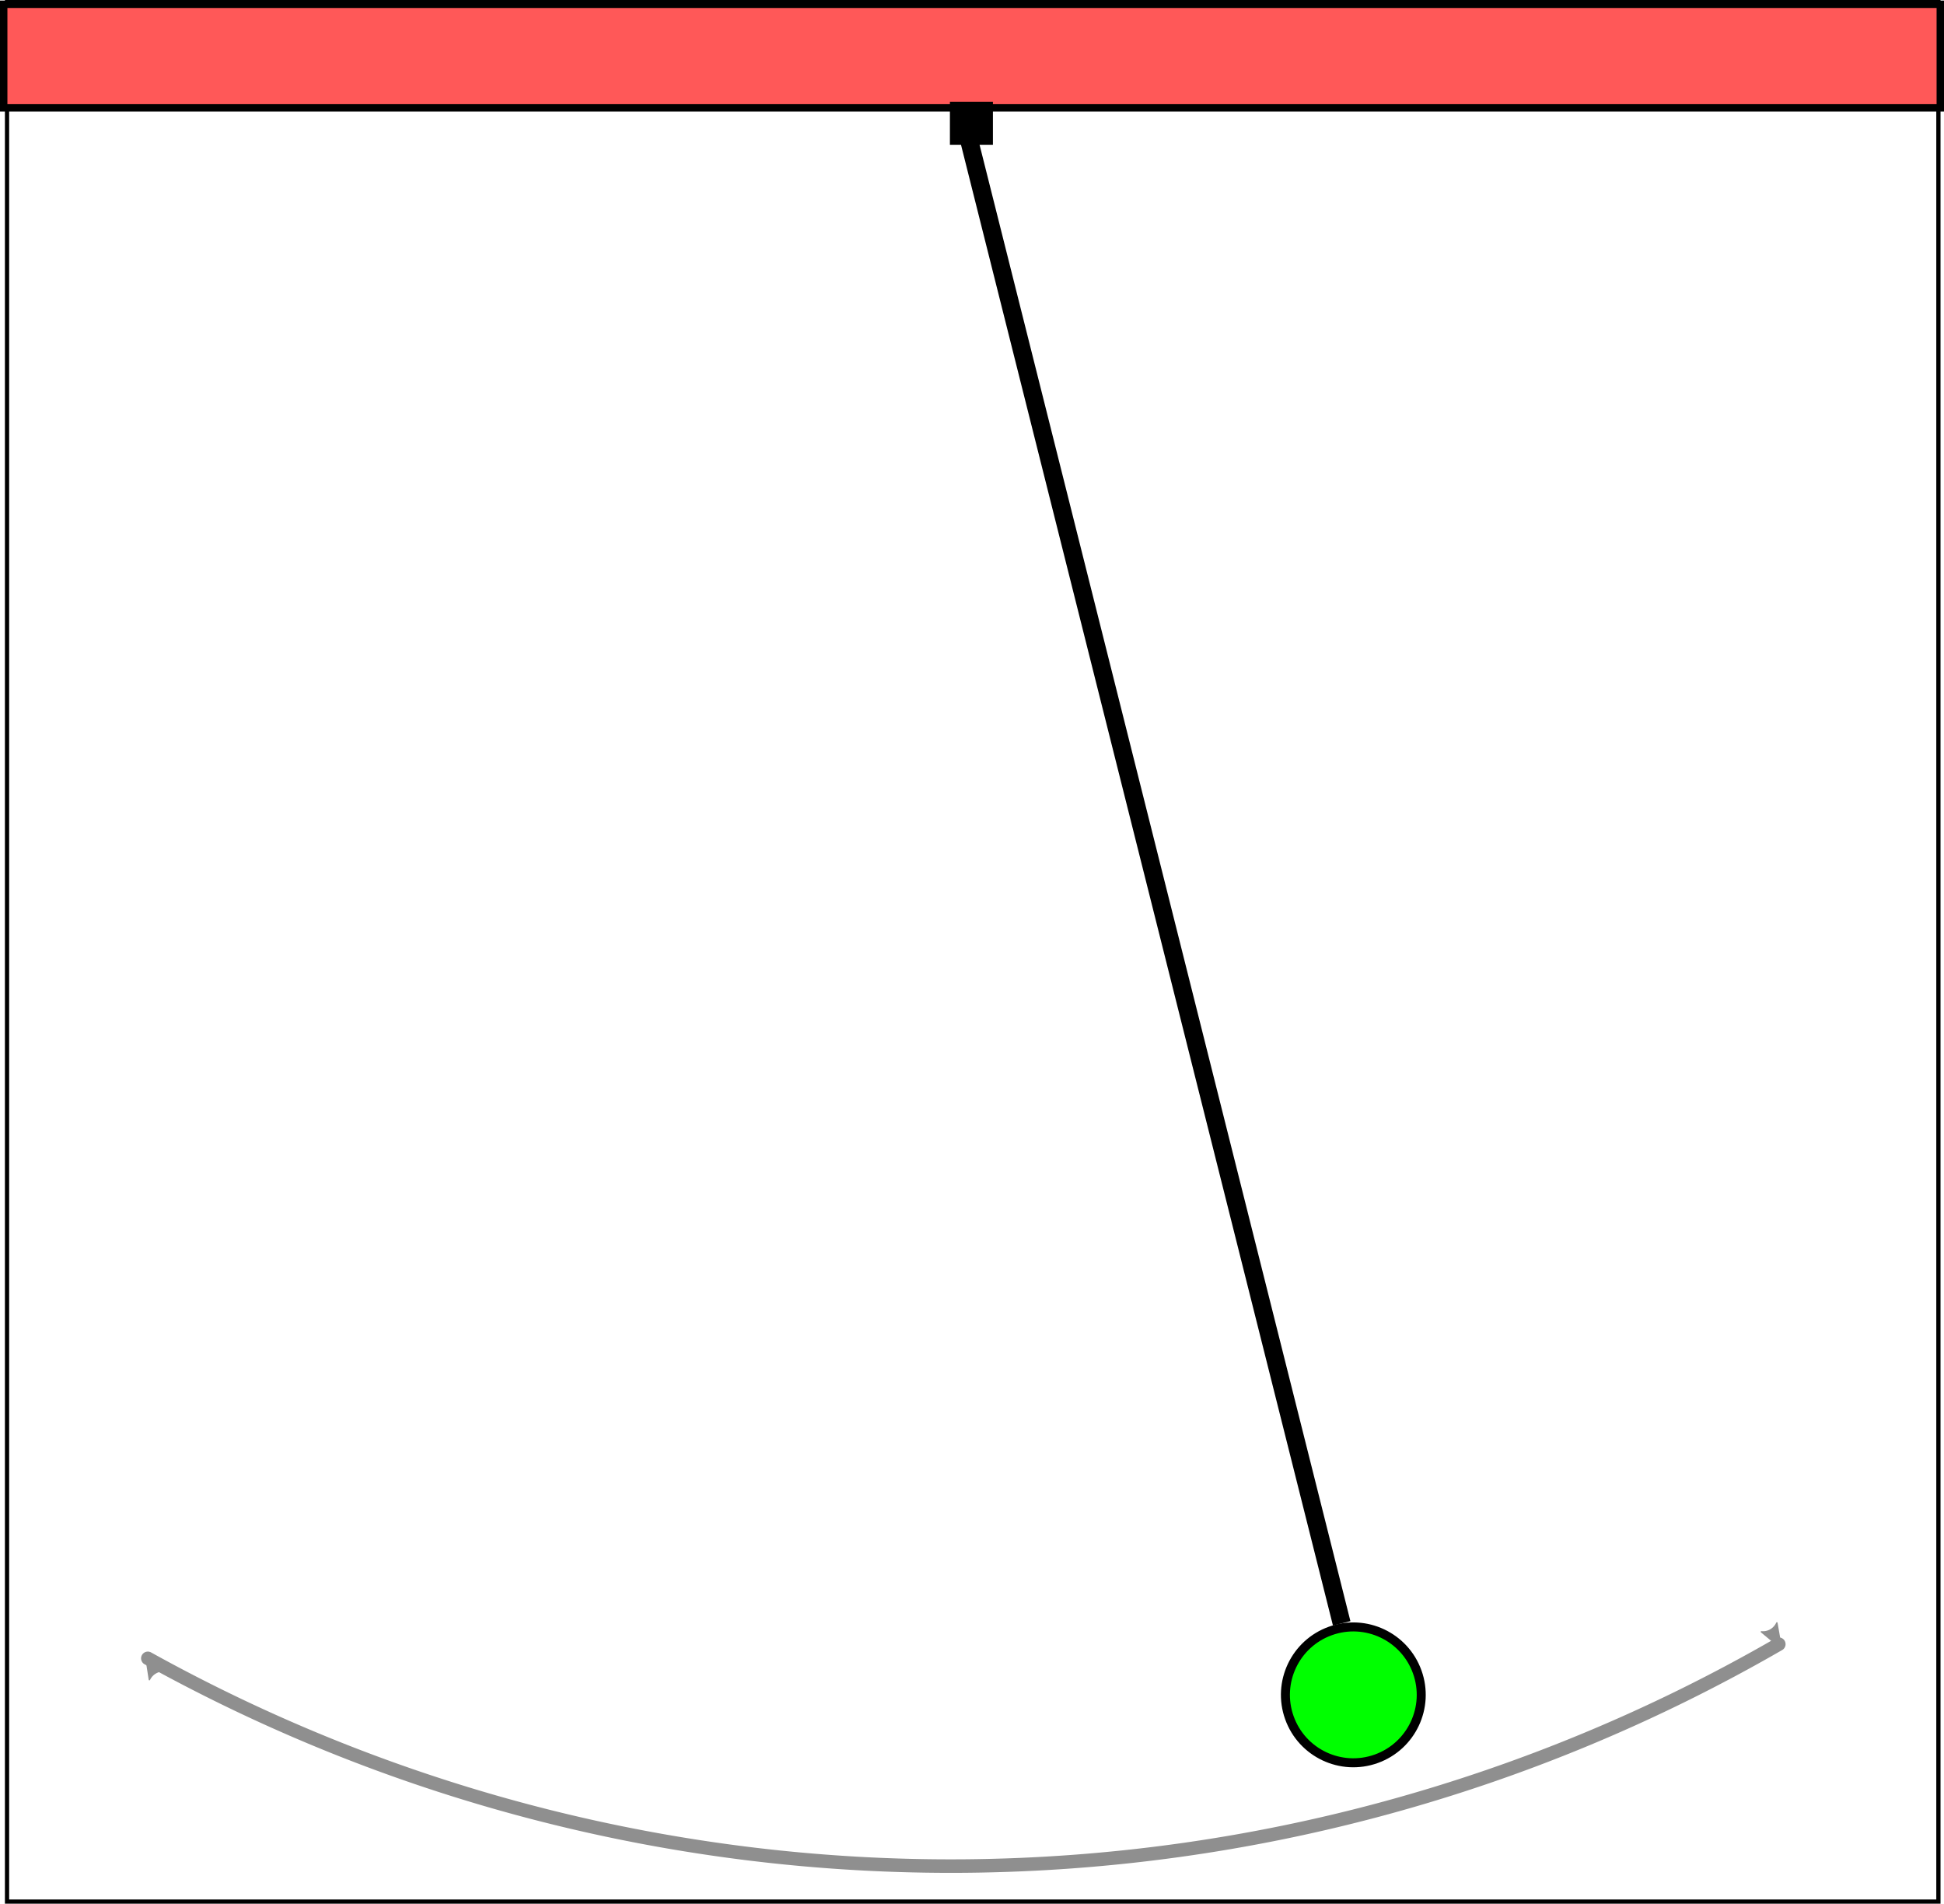 <?xml version="1.0" encoding="UTF-8" standalone="no"?>
<!-- Created with Inkscape (http://www.inkscape.org/) -->

<svg
   xmlns:dc="http://purl.org/dc/elements/1.1/"
   xmlns:cc="http://creativecommons.org/ns#"
   xmlns:rdf="http://www.w3.org/1999/02/22-rdf-syntax-ns#"
   xmlns:svg="http://www.w3.org/2000/svg"
   xmlns="http://www.w3.org/2000/svg"
   xmlns:sodipodi="http://sodipodi.sourceforge.net/DTD/sodipodi-0.dtd"
   xmlns:inkscape="http://www.inkscape.org/namespaces/inkscape"
   width="863.718"
   height="845.624"
   viewBox="0 0 863.718 845.624"
   id="svg2"
   version="1.1"
   inkscape:version="0.91 r13725"
   sodipodi:docname="SwingMiddle.svg">
  <defs
     id="defs4">
    <marker
       inkscape:stockid="Arrow2Mend"
       orient="auto"
       refY="0"
       refX="0"
       id="Arrow2Mend"
       style="overflow:visible"
       inkscape:isstock="true">
      <path
         id="path4181"
         style="fill:#8f8f8f;fill-opacity:1;fill-rule:evenodd;stroke:#8f8f8f;stroke-width:0.625;stroke-linejoin:round;stroke-opacity:1"
         d="M 8.719,4.034 -2.207,0.016 8.719,-4.002 c -1.745,2.372 -1.735,5.617 -6e-7,8.035 z"
         transform="scale(-0.6,-0.6)"
         inkscape:connector-curvature="0" />
    </marker>
    <marker
       inkscape:stockid="Arrow2Mstart"
       orient="auto"
       refY="0"
       refX="0"
       id="Arrow2Mstart"
       style="overflow:visible"
       inkscape:isstock="true">
      <path
         id="path4178"
         style="fill:#8f8f8f;fill-opacity:1;fill-rule:evenodd;stroke:#8f8f8f;stroke-width:0.625;stroke-linejoin:round;stroke-opacity:1"
         d="M 8.719,4.034 -2.207,0.016 8.719,-4.002 c -1.745,2.372 -1.735,5.617 -6e-7,8.035 z"
         transform="scale(0.6,0.6)"
         inkscape:connector-curvature="0" />
    </marker>
  </defs>
  <sodipodi:namedview
     id="base"
     pagecolor="#ffffff"
     bordercolor="#666666"
     borderopacity="1.0"
     inkscape:pageopacity="0.0"
     inkscape:pageshadow="2"
     inkscape:zoom="0.46799476"
     inkscape:cx="716.74383"
     inkscape:cy="172.34451"
     inkscape:document-units="px"
     inkscape:current-layer="layer1"
     showgrid="false"
     inkscape:window-width="1920"
     inkscape:window-height="1155"
     inkscape:window-x="0"
     inkscape:window-y="1"
     inkscape:window-maximized="1"
     inkscape:snap-bbox="true"
     inkscape:bbox-paths="true"
     inkscape:bbox-nodes="true"
     inkscape:snap-bbox-edge-midpoints="true"
     inkscape:snap-bbox-midpoints="false"
     inkscape:snap-global="false"
     units="px"
     fit-margin-top="0"
     fit-margin-left="0"
     fit-margin-right="0"
     fit-margin-bottom="0" />
  <g
     inkscape:label="Layer 1"
     inkscape:groupmode="layer"
     id="layer1"
     transform="translate(850.936,-475.96)">
    <rect
       style="fill:#ffffff;fill-opacity:1;fill-rule:evenodd;stroke:#000000;stroke-width:1.88px;stroke-linecap:butt;stroke-linejoin:miter;stroke-opacity:1"
       id="rect4146"
       width="858.108"
       height="843.744"
       x="-847.812"
       y="476.901" />
    <circle
       style="fill:#00ff00;fill-opacity:1;stroke:#000000;stroke-width:4;stroke-linecap:round;stroke-miterlimit:4;stroke-dasharray:none;stroke-opacity:1"
       id="path4140"
       cx="-649.652"
       cy="1073.2"
       inkscape:transform-center-y="693.82689"
       inkscape:transform-center-x="-171.84277"
       transform="matrix(0.941,-0.337,0.337,0.941,0,0)"
       r="30.182" />
    <rect
       style="fill:#ff5858;fill-opacity:1;stroke:#000000;stroke-width:3.293;stroke-linecap:round;stroke-miterlimit:4;stroke-dasharray:none;stroke-opacity:1"
       id="rect4137"
       width="860.426"
       height="46.035"
       x="-849.289"
       y="477.853" />
    <rect
       style="fill:#000000;fill-opacity:1;stroke:#000000;stroke-width:4;stroke-linecap:round;stroke-miterlimit:4;stroke-dasharray:none;stroke-opacity:1"
       id="rect4142"
       width="15.109"
       height="15.109"
       x="-426.889"
       y="523.155" />
    <path
       style="fill:none;fill-rule:evenodd;stroke:#000000;stroke-width:8;stroke-linecap:butt;stroke-linejoin:miter;stroke-miterlimit:4;stroke-dasharray:none;stroke-opacity:1"
       d="m -421.855,532.244 167.027,664.802"
       id="path4144"
       inkscape:connector-curvature="0"
       inkscape:transform-center-x="-82.881002"
       inkscape:transform-center-y="328.9942" />
    <path
       style="fill:none;fill-opacity:1;stroke:#8f8f8f;stroke-width:6;stroke-linecap:round;stroke-miterlimit:4;stroke-dasharray:none;stroke-opacity:1;marker-start:url(#Arrow2Mstart);marker-end:url(#Arrow2Mend)"
       id="path4146"
       sodipodi:type="arc"
       sodipodi:cx="-428.49106"
       sodipodi:cy="569.11139"
       sodipodi:rx="735.76587"
       sodipodi:ry="735.76587"
       sodipodi:start="1.0471976"
       sodipodi:end="2.0770336"
       sodipodi:open="true"
       d="M -60.608,1206.303 A 735.766,735.766 0 0 1 -785.256,1212.594" />
  </g>
</svg>
